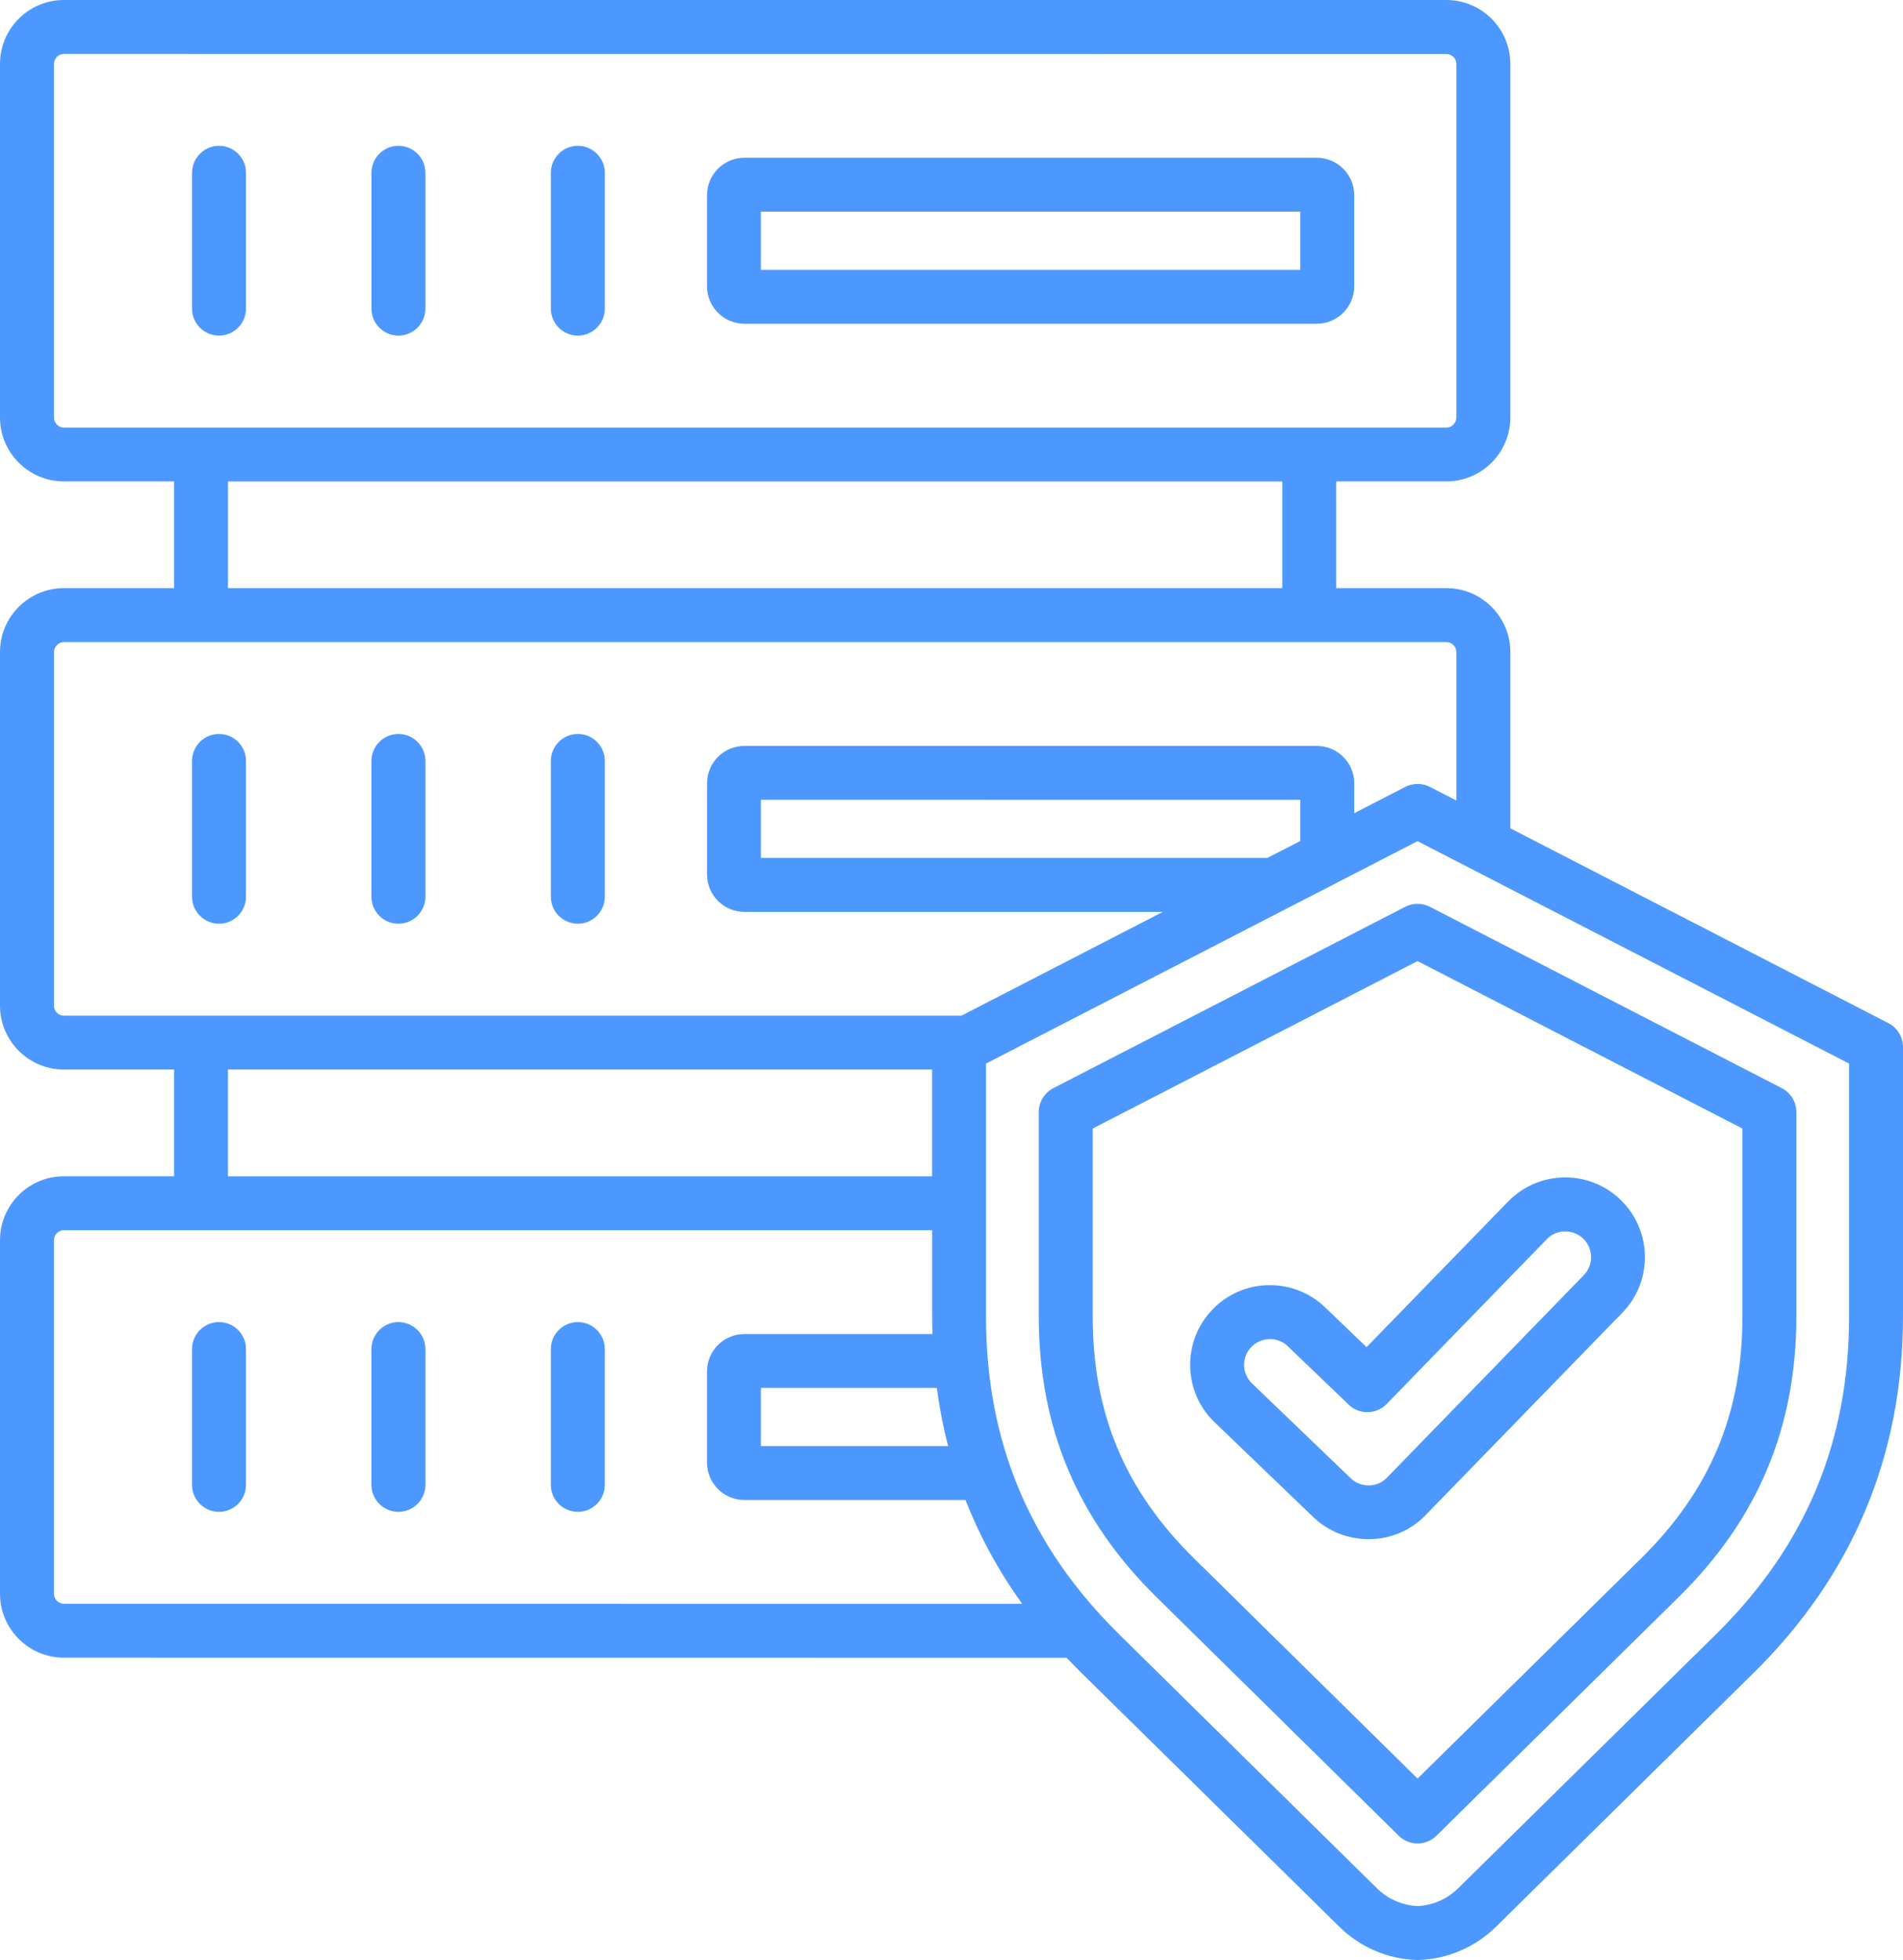 <svg width="100" height="103" viewBox="0 0 100 103" fill="none" xmlns="http://www.w3.org/2000/svg">
<path d="M12.927 9.08V16.219C12.927 17 12.29 17.637 11.509 17.637C10.728 17.637 10.091 17 10.091 16.219V9.08C10.091 8.3 10.728 7.663 11.509 7.663C12.294 7.663 12.927 8.3 12.927 9.08ZM20.936 7.663C20.156 7.663 19.519 8.3 19.519 9.08V16.219C19.519 17 20.156 17.637 20.936 17.637C21.717 17.637 22.354 17 22.354 16.219V9.08C22.354 8.3 21.722 7.663 20.936 7.663ZM30.364 7.663C29.583 7.663 28.946 8.3 28.946 9.08V16.219C28.946 17 29.583 17.637 30.364 17.637C31.145 17.637 31.782 17 31.782 16.219V9.08C31.782 8.3 31.149 7.663 30.364 7.663ZM71.163 10.258V15.046C71.163 16.132 70.282 17.013 69.195 17.013H39.119C38.033 17.013 37.152 16.132 37.152 15.046V10.258C37.152 9.172 38.033 8.291 39.119 8.291H69.195C70.277 8.287 71.163 9.172 71.163 10.258ZM68.327 11.121H39.983V14.178H68.327V11.121ZM11.509 38.57C10.728 38.57 10.091 39.206 10.091 39.987V47.126C10.091 47.907 10.728 48.543 11.509 48.543C12.29 48.543 12.926 47.907 12.926 47.126V39.987C12.926 39.206 12.294 38.57 11.509 38.57ZM20.936 38.57C20.155 38.57 19.518 39.206 19.518 39.987V47.126C19.518 47.907 20.155 48.543 20.936 48.543C21.717 48.543 22.354 47.907 22.354 47.126V39.987C22.354 39.206 21.721 38.57 20.936 38.57ZM30.364 38.57C29.583 38.57 28.946 39.206 28.946 39.987V47.126C28.946 47.907 29.583 48.543 30.364 48.543C31.145 48.543 31.782 47.907 31.782 47.126V39.987C31.782 39.206 31.149 38.57 30.364 38.57ZM11.508 69.477C10.727 69.477 10.091 70.114 10.091 70.894V78.033C10.091 78.814 10.727 79.45 11.508 79.45C12.289 79.45 12.926 78.814 12.926 78.033V70.894C12.926 70.114 12.294 69.477 11.508 69.477ZM20.936 69.477C20.155 69.477 19.518 70.114 19.518 70.894V78.033C19.518 78.814 20.155 79.45 20.936 79.45C21.717 79.45 22.354 78.814 22.354 78.033V70.894C22.354 70.114 21.721 69.477 20.936 69.477ZM30.364 69.477C29.583 69.477 28.946 70.114 28.946 70.894V78.033C28.946 78.814 29.583 79.45 30.364 79.45C31.144 79.45 31.781 78.814 31.781 78.033V70.894C31.781 70.114 31.149 69.477 30.364 69.477ZM100 55.029V69.172C100 76.477 97.361 82.779 92.156 87.907L78.619 101.247C77.52 102.328 76.071 102.952 74.54 103H74.496H74.453C72.921 102.952 71.469 102.328 70.374 101.247L56.823 87.907C56.557 87.645 56.304 87.383 56.051 87.117L3.359 87.113C1.51 87.113 0 85.608 0 83.755V65.172C0 63.323 1.505 61.814 3.359 61.814H9.148V56.206H3.359C1.51 56.206 0 54.701 0 52.848V34.265C0 32.416 1.505 30.907 3.359 30.907H9.148V25.299H3.359C1.51 25.299 0 23.794 0 21.941V3.358C0 1.509 1.505 0 3.359 0H76.005C77.855 0 79.365 1.505 79.365 3.358V21.941C79.365 23.79 77.859 25.299 76.005 25.299H70.216V30.907H76.005C77.855 30.907 79.365 32.412 79.365 34.265V43.528L99.236 53.768C99.708 54.012 100 54.5 100 55.028L100 55.029ZM3.36 22.47H76.006C76.29 22.47 76.53 22.23 76.53 21.946V3.36C76.53 3.077 76.29 2.837 76.006 2.837L3.36 2.833C3.076 2.833 2.836 3.072 2.836 3.356V21.939C2.832 22.231 3.072 22.47 3.36 22.47ZM11.98 30.908H67.381V25.3H11.98V30.908ZM3.36 53.376H50.52L61.104 47.921H39.12C38.034 47.921 37.153 47.04 37.153 45.954V41.166C37.153 40.08 38.034 39.199 39.12 39.199H69.196C70.283 39.199 71.164 40.08 71.164 41.166V42.735L73.843 41.353C74.252 41.144 74.732 41.144 75.142 41.353L76.53 42.068V34.266C76.53 33.983 76.29 33.743 76.006 33.743H3.36C3.076 33.743 2.837 33.983 2.837 34.266V52.849C2.832 53.137 3.072 53.376 3.36 53.376ZM68.328 44.196V42.033L39.984 42.029V45.086H66.596L68.328 44.196ZM49.228 72.935H39.984V75.993H49.821C49.564 74.998 49.367 73.978 49.228 72.935ZM11.979 61.815H48.979V56.206H11.979V61.815ZM53.712 84.283C52.482 82.569 51.487 80.746 50.737 78.827H39.119C38.033 78.827 37.152 77.946 37.152 76.86V72.072C37.152 70.986 38.033 70.105 39.119 70.105H49.001C48.992 69.796 48.983 69.486 48.983 69.172V64.649H3.359C3.075 64.649 2.835 64.889 2.835 65.173V83.756C2.835 84.039 3.075 84.279 3.359 84.279L53.712 84.283ZM97.168 55.892L74.49 44.204L51.813 55.892V69.172C51.813 75.779 54.104 81.247 58.811 85.888L72.353 99.228C72.928 99.795 73.687 100.131 74.49 100.166C75.293 100.131 76.048 99.795 76.628 99.228L90.169 85.888C94.877 81.248 97.167 75.779 97.167 69.172L97.168 55.892ZM73.841 47.654C74.251 47.445 74.731 47.445 75.141 47.654L93.63 57.183C94.101 57.427 94.397 57.911 94.397 58.443V69.172C94.397 75.002 92.378 79.821 88.225 83.916L75.486 96.467C75.211 96.737 74.849 96.877 74.491 96.877C74.129 96.877 73.772 96.742 73.497 96.467L60.758 83.916C56.605 79.826 54.585 75.002 54.585 69.172V58.443C54.585 57.916 54.882 57.427 55.353 57.183L73.841 47.654ZM74.491 50.506L57.42 59.307V69.171C57.42 74.274 59.112 78.317 62.747 81.897L74.491 93.466L86.236 81.897C89.87 78.316 91.562 74.273 91.562 69.171V59.307L74.491 50.506ZM63.824 74.74C62.157 73.14 62.109 70.484 63.711 68.818C65.312 67.152 67.969 67.1 69.635 68.705L71.812 70.794L79.246 63.145C80.027 62.342 81.074 61.893 82.191 61.875H82.251C83.351 61.875 84.385 62.294 85.17 63.062C86.828 64.671 86.863 67.331 85.253 68.984L74.944 79.59C74.181 80.397 73.142 80.859 72.021 80.885H71.912C70.817 80.885 69.792 80.471 69.002 79.716L63.824 74.74ZM65.791 72.7L70.974 77.68C71.236 77.933 71.576 78.068 71.956 78.059C72.318 78.05 72.65 77.902 72.889 77.645C72.894 77.641 72.898 77.632 72.907 77.627L83.225 67.013C83.478 66.751 83.613 66.411 83.608 66.049C83.604 65.687 83.46 65.347 83.198 65.094C82.936 64.841 82.601 64.71 82.234 64.71C81.872 64.715 81.532 64.858 81.283 65.12L72.868 73.781C72.327 74.339 71.432 74.357 70.87 73.816L67.676 70.75C67.414 70.497 67.07 70.362 66.707 70.371C66.345 70.379 66.01 70.528 65.757 70.785C65.237 71.321 65.251 72.181 65.791 72.7Z" fill="#4D98FF"/>
</svg>
